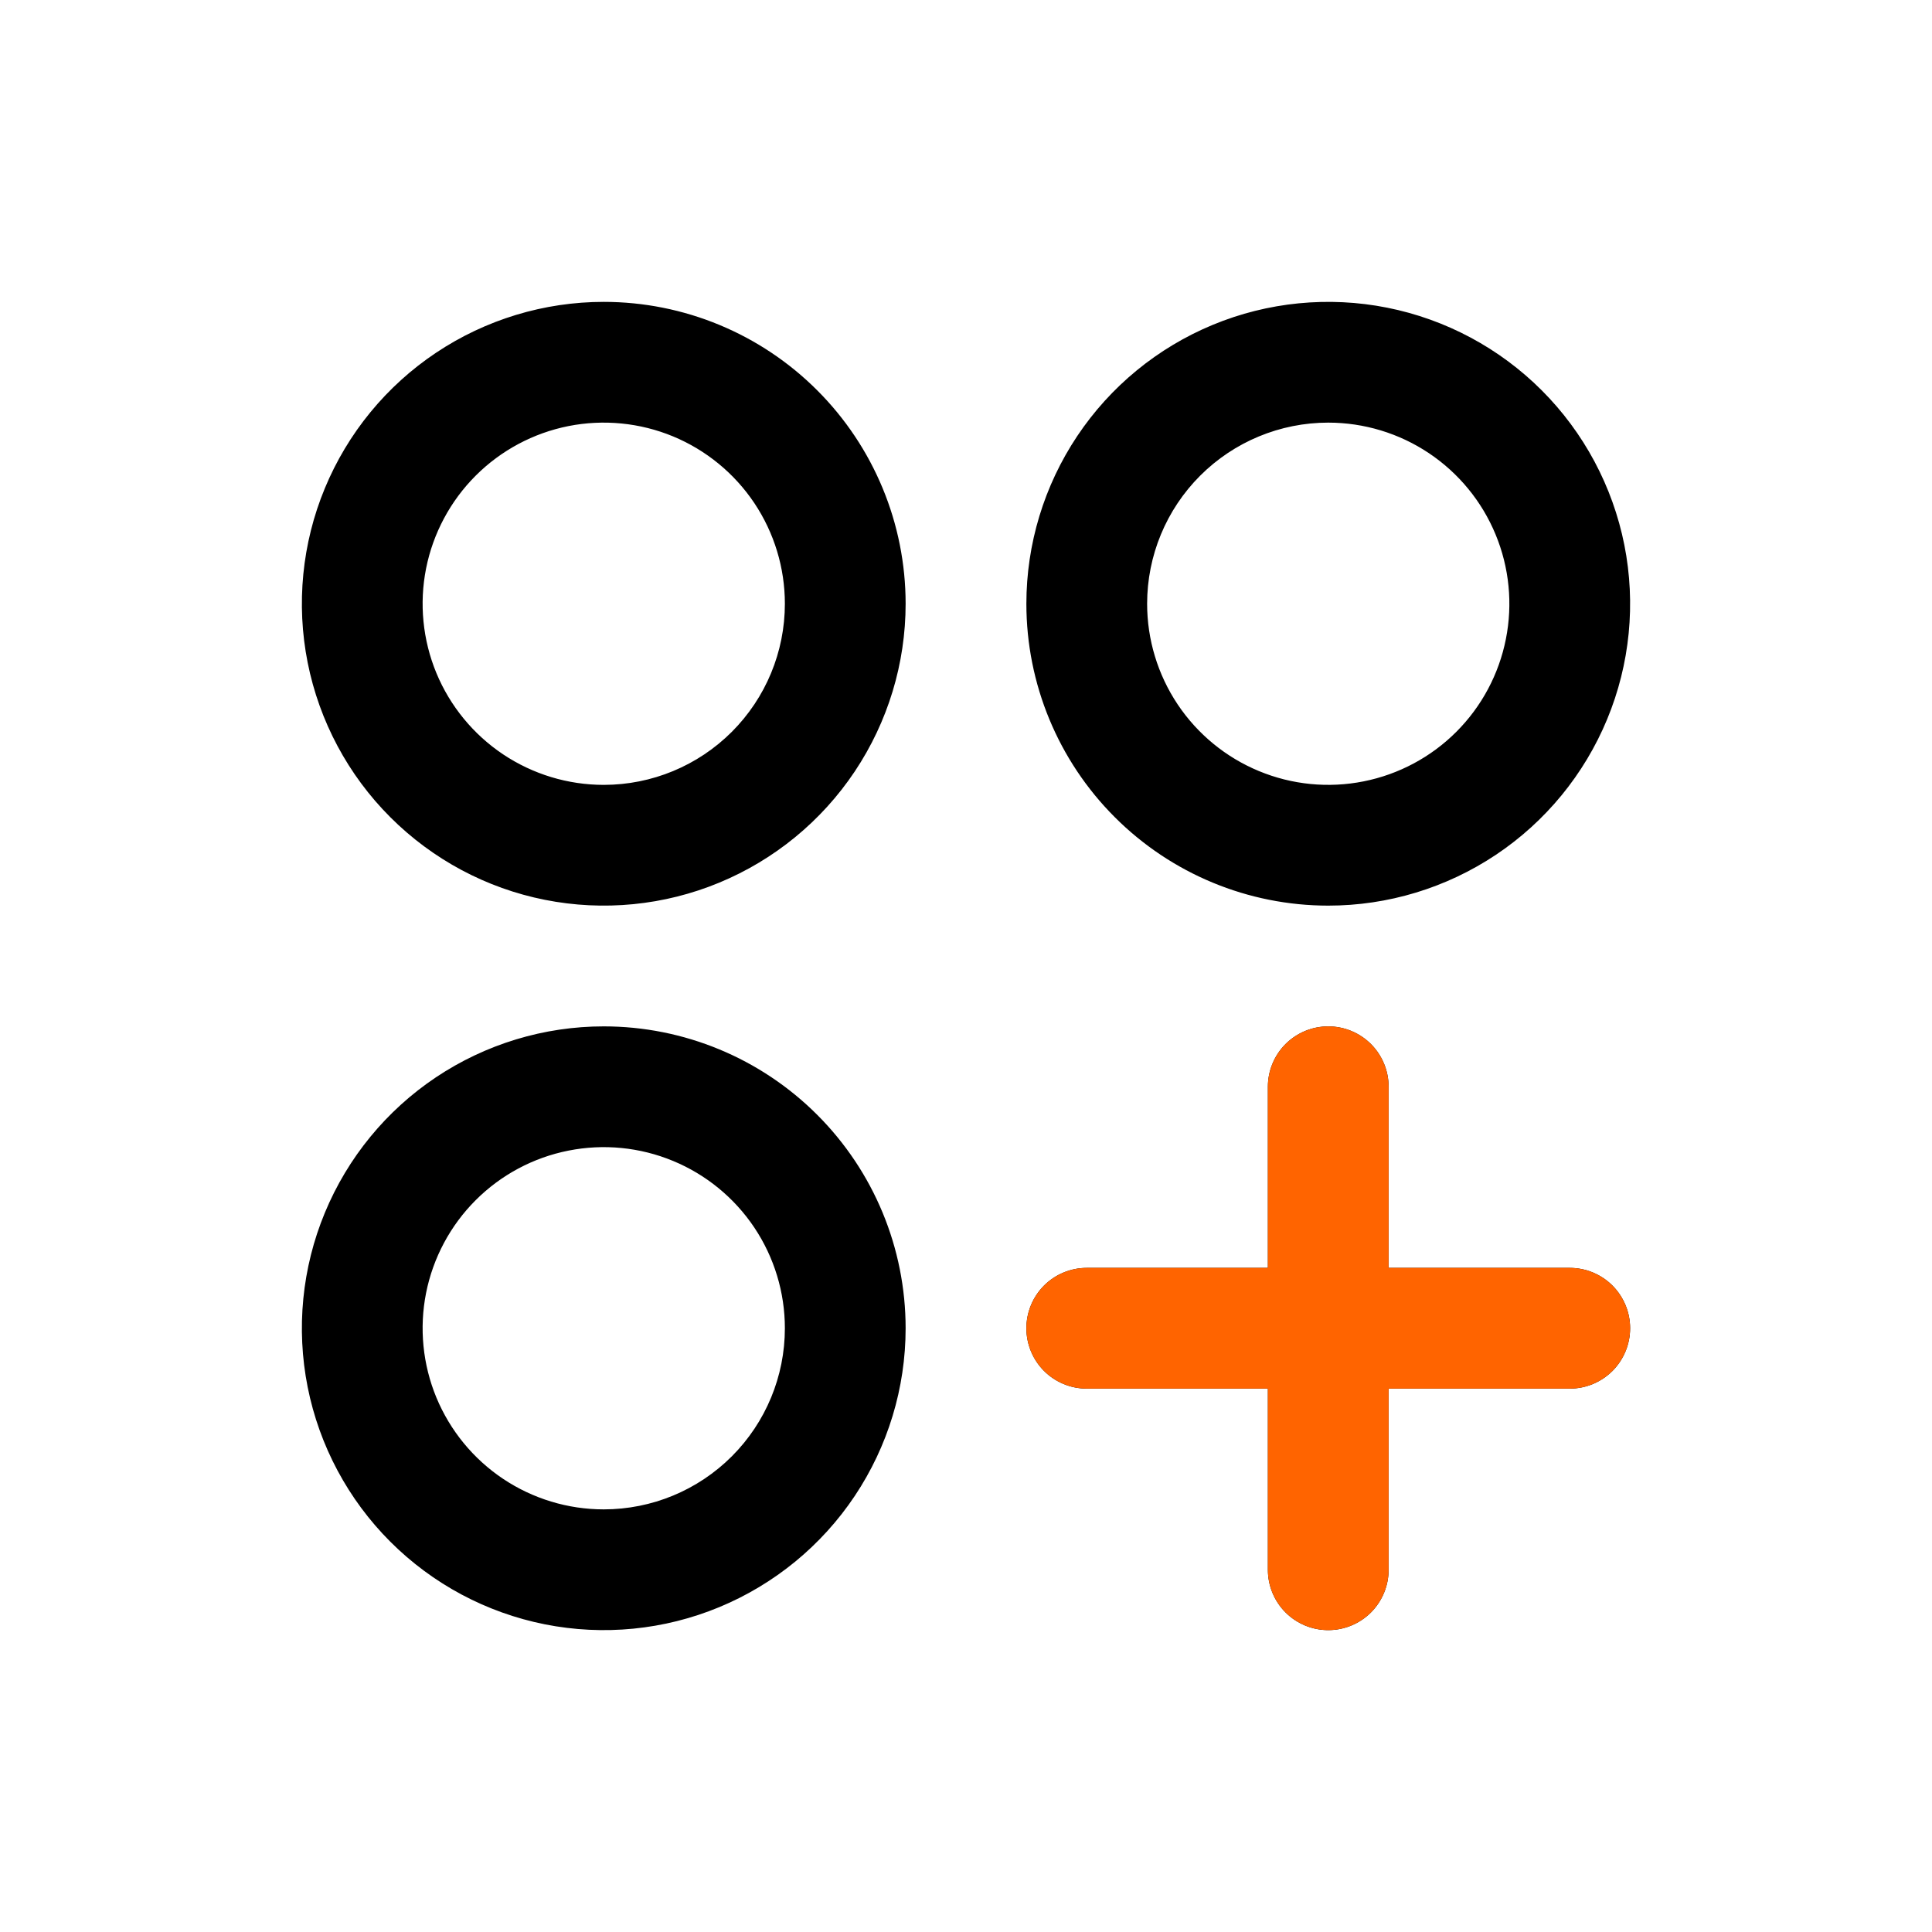 <svg width="48" height="48" viewBox="0 0 48 48" fill="none" xmlns="http://www.w3.org/2000/svg">
<path d="M15 7.5C13.517 7.5 12.067 7.94 10.833 8.764C9.6 9.588 8.639 10.759 8.071 12.13C7.503 13.5 7.355 15.008 7.644 16.463C7.934 17.918 8.648 19.254 9.697 20.303C10.746 21.352 12.082 22.067 13.537 22.356C14.992 22.645 16.5 22.497 17.87 21.929C19.241 21.361 20.412 20.4 21.236 19.167C22.06 17.933 22.5 16.483 22.5 15C22.5 13.011 21.71 11.103 20.303 9.697C18.897 8.29 16.989 7.5 15 7.5ZM15 19.5C14.11 19.5 13.24 19.236 12.5 18.742C11.76 18.247 11.183 17.544 10.842 16.722C10.502 15.9 10.413 14.995 10.586 14.122C10.76 13.249 11.189 12.447 11.818 11.818C12.447 11.189 13.249 10.76 14.122 10.586C14.995 10.413 15.9 10.502 16.722 10.842C17.544 11.183 18.247 11.76 18.742 12.5C19.236 13.24 19.5 14.11 19.5 15C19.5 16.194 19.026 17.338 18.182 18.182C17.338 19.026 16.194 19.5 15 19.5ZM33 22.5C34.483 22.5 35.933 22.06 37.167 21.236C38.4 20.412 39.361 19.241 39.929 17.87C40.497 16.5 40.645 14.992 40.356 13.537C40.066 12.082 39.352 10.746 38.303 9.697C37.254 8.648 35.918 7.934 34.463 7.644C33.008 7.355 31.5 7.503 30.13 8.071C28.759 8.639 27.588 9.6 26.764 10.833C25.94 12.067 25.5 13.517 25.5 15C25.5 16.989 26.29 18.897 27.697 20.303C29.103 21.71 31.011 22.5 33 22.5ZM33 10.5C33.89 10.5 34.76 10.764 35.5 11.258C36.24 11.753 36.817 12.456 37.157 13.278C37.498 14.1 37.587 15.005 37.413 15.878C37.24 16.751 36.811 17.553 36.182 18.182C35.553 18.811 34.751 19.24 33.878 19.413C33.005 19.587 32.1 19.498 31.278 19.157C30.456 18.817 29.753 18.24 29.258 17.5C28.764 16.76 28.5 15.89 28.5 15C28.5 13.806 28.974 12.662 29.818 11.818C30.662 10.974 31.806 10.5 33 10.5ZM15 25.5C13.517 25.5 12.067 25.94 10.833 26.764C9.6 27.588 8.639 28.759 8.071 30.13C7.503 31.5 7.355 33.008 7.644 34.463C7.934 35.918 8.648 37.254 9.697 38.303C10.746 39.352 12.082 40.066 13.537 40.356C14.992 40.645 16.5 40.497 17.87 39.929C19.241 39.361 20.412 38.4 21.236 37.167C22.06 35.933 22.5 34.483 22.5 33C22.5 31.011 21.71 29.103 20.303 27.697C18.897 26.29 16.989 25.5 15 25.5ZM15 37.5C14.11 37.5 13.24 37.236 12.5 36.742C11.76 36.247 11.183 35.544 10.842 34.722C10.502 33.9 10.413 32.995 10.586 32.122C10.76 31.249 11.189 30.447 11.818 29.818C12.447 29.189 13.249 28.76 14.122 28.587C14.995 28.413 15.9 28.502 16.722 28.843C17.544 29.183 18.247 29.76 18.742 30.5C19.236 31.24 19.5 32.11 19.5 33C19.5 34.194 19.026 35.338 18.182 36.182C17.338 37.026 16.194 37.5 15 37.5ZM40.5 33C40.5 33.398 40.342 33.779 40.061 34.061C39.779 34.342 39.398 34.5 39 34.5H34.5V39C34.5 39.398 34.342 39.779 34.061 40.061C33.779 40.342 33.398 40.5 33 40.5C32.602 40.5 32.221 40.342 31.939 40.061C31.658 39.779 31.5 39.398 31.5 39V34.5H27C26.602 34.5 26.221 34.342 25.939 34.061C25.658 33.779 25.5 33.398 25.5 33C25.5 32.602 25.658 32.221 25.939 31.939C26.221 31.658 26.602 31.5 27 31.5H31.5V27C31.5 26.602 31.658 26.221 31.939 25.939C32.221 25.658 32.602 25.5 33 25.5C33.398 25.5 33.779 25.658 34.061 25.939C34.342 26.221 34.5 26.602 34.5 27V31.5H39C39.398 31.5 39.779 31.658 40.061 31.939C40.342 32.221 40.5 32.602 40.5 33Z" fill="black"/>
<path d="M40.5 33C40.5 33.398 40.342 33.779 40.061 34.061C39.779 34.342 39.398 34.5 39 34.5H34.5V39C34.5 39.398 34.342 39.779 34.061 40.061C33.779 40.342 33.398 40.5 33 40.5C32.602 40.5 32.221 40.342 31.939 40.061C31.658 39.779 31.5 39.398 31.5 39V34.5H27C26.602 34.5 26.221 34.342 25.939 34.061C25.658 33.779 25.5 33.398 25.5 33C25.5 32.602 25.658 32.221 25.939 31.939C26.221 31.658 26.602 31.5 27 31.5H31.5V27C31.5 26.602 31.658 26.221 31.939 25.939C32.221 25.658 32.602 25.5 33 25.5C33.398 25.5 33.779 25.658 34.061 25.939C34.342 26.221 34.5 26.602 34.5 27V31.5H39C39.398 31.5 39.779 31.658 40.061 31.939C40.342 32.221 40.5 32.602 40.5 33Z" fill="#FF6400"/>
</svg>
